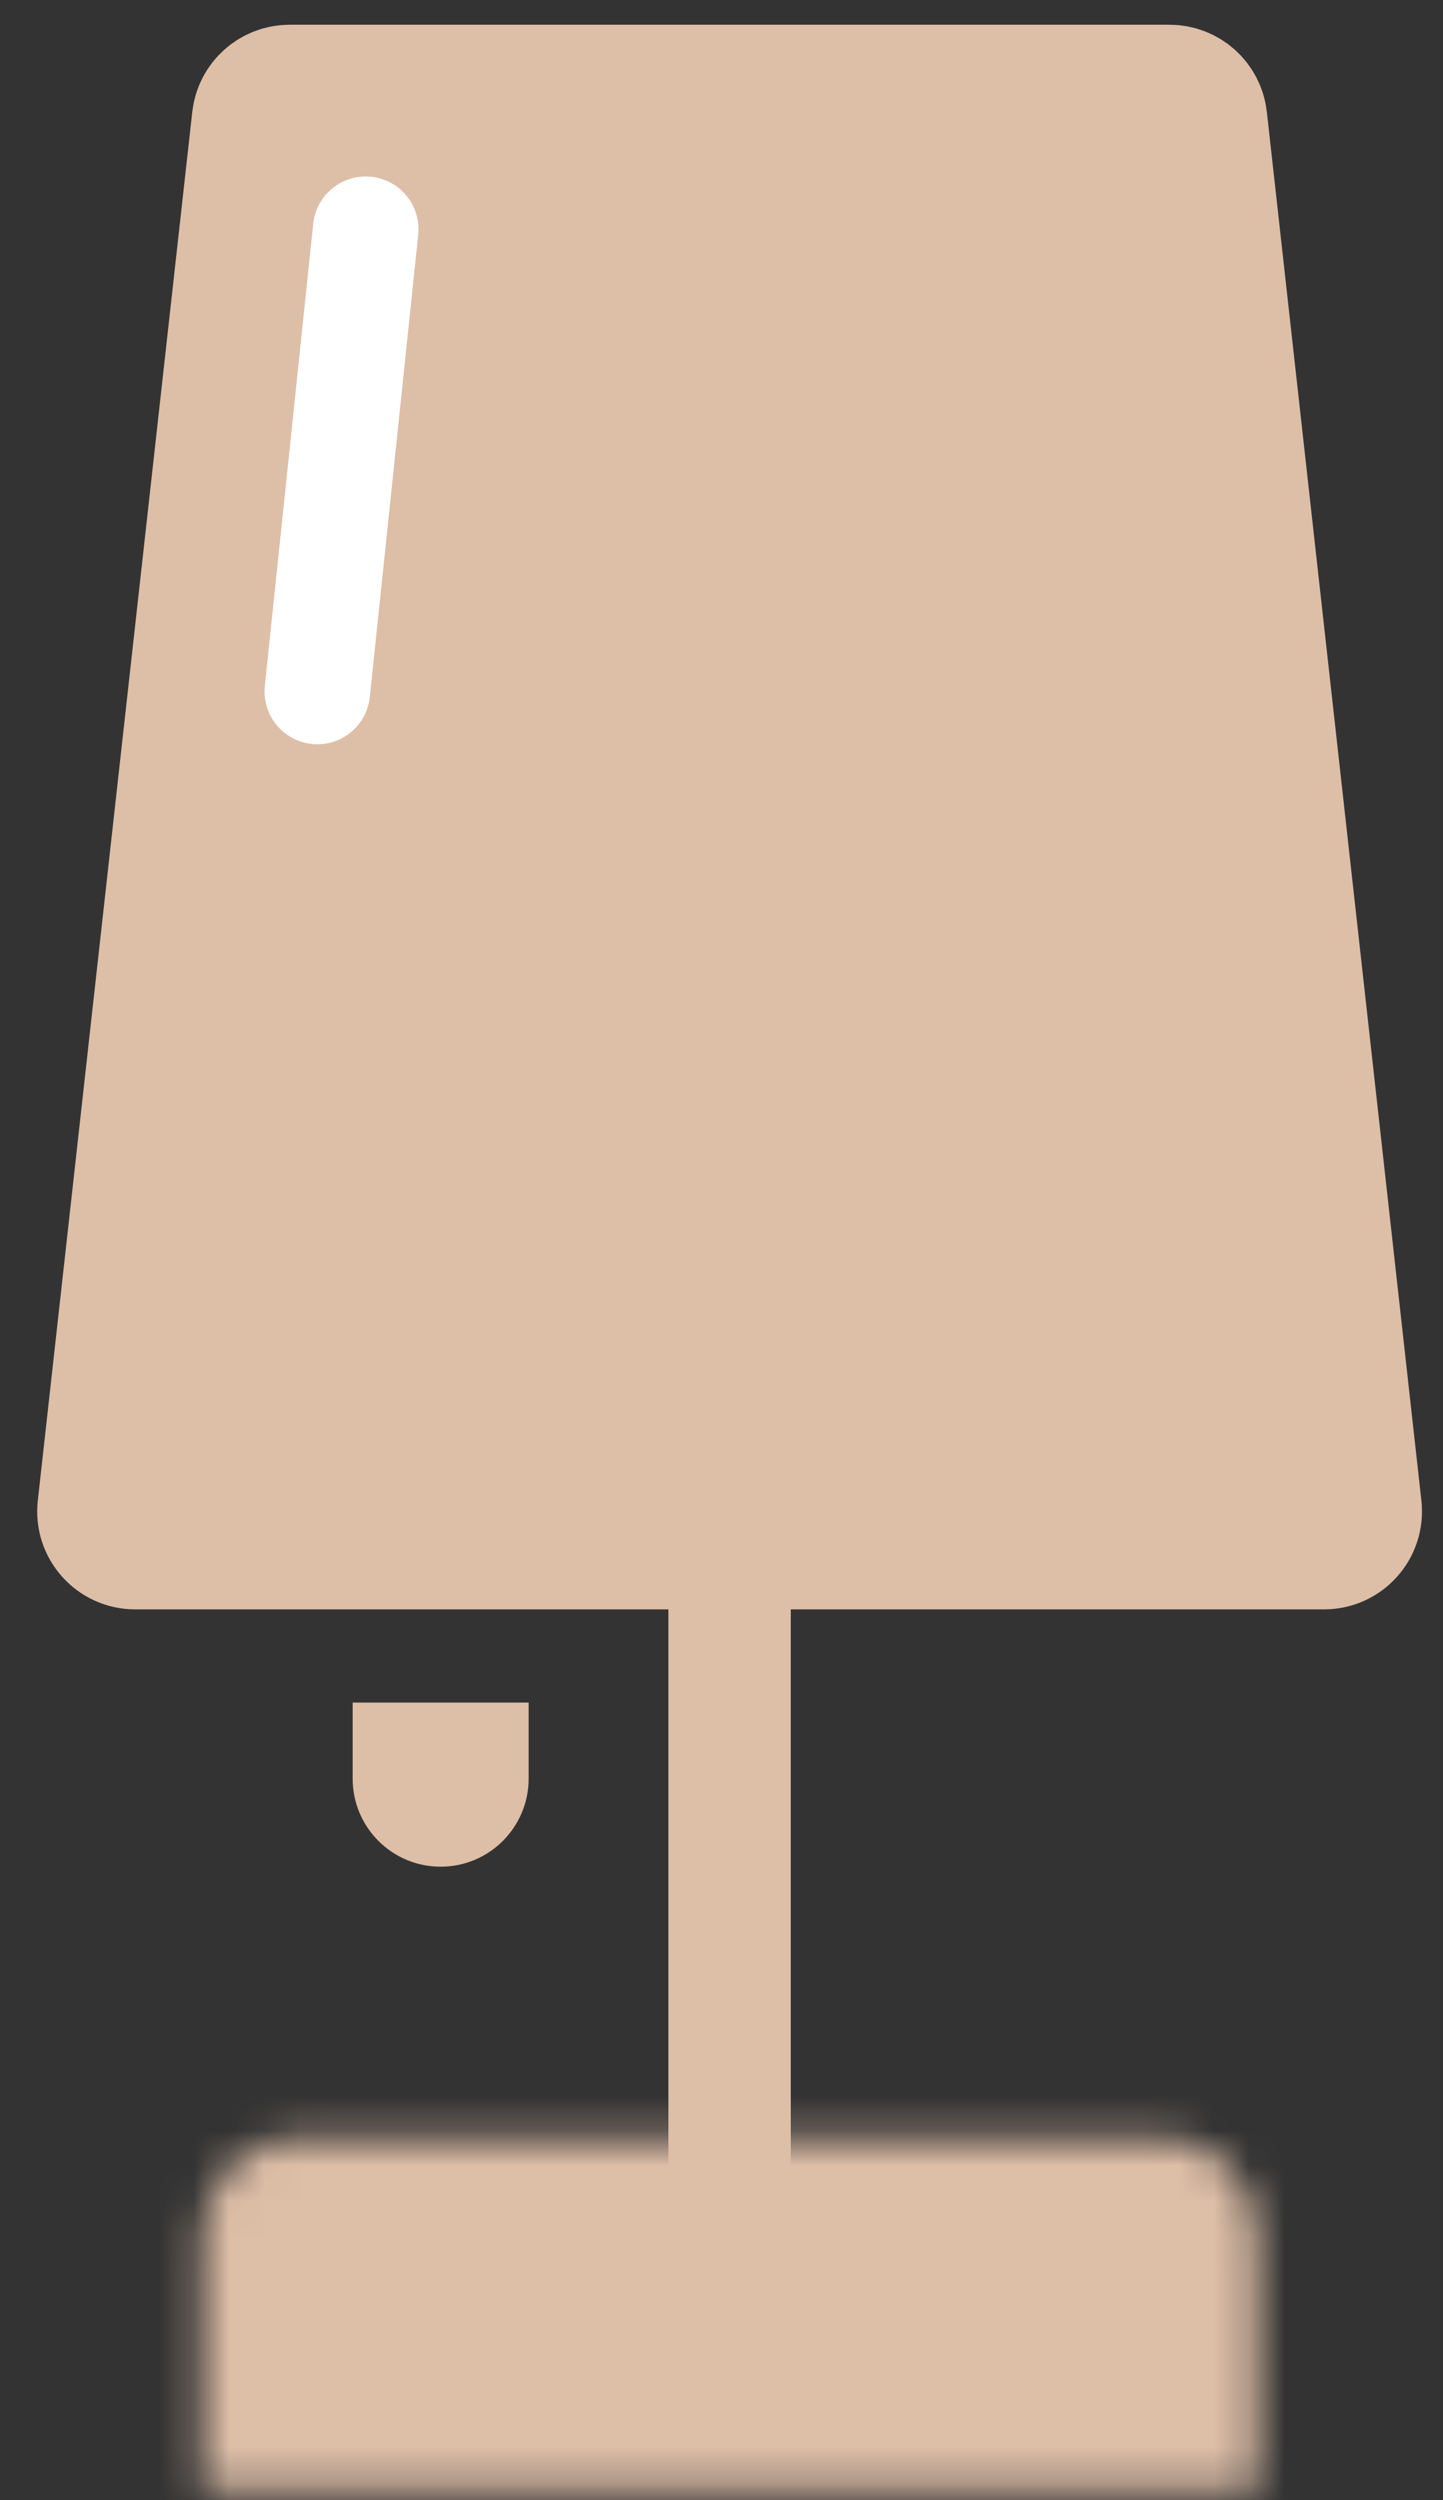 <svg width="41" height="71" viewBox="0 0 41 71" fill="none" xmlns="http://www.w3.org/2000/svg">
<rect x="0" y="0" width="41" height="71" fill="#333333" stroke="none"/>
<path d="M20.73 43.566L20.73 64.257" stroke="#DDBEA7" stroke-width="3.477"/>
<path d="M8.228 2.441H33.23C33.761 2.441 34.208 2.841 34.267 3.369L38.658 42.806C38.727 43.424 38.244 43.965 37.622 43.965H3.839C3.217 43.965 2.733 43.424 2.802 42.807L7.191 3.369C7.25 2.841 7.696 2.442 8.228 2.441Z" fill="#DDBEA7" stroke="#DDBEA7" stroke-width="3.477"/>
<mask id="path-3-inside-1_4_13044" fill="white">
<path d="M5.73 63.485C5.73 61.949 6.976 60.703 8.512 60.703H32.949C34.485 60.703 35.73 61.949 35.73 63.485V70.704H5.73V63.485Z"/>
</mask>
<path d="M5.73 63.485C5.73 61.949 6.976 60.703 8.512 60.703H32.949C34.485 60.703 35.73 61.949 35.73 63.485V70.704H5.73V63.485Z" fill="#DDBEA7" stroke="#DDBEA7" stroke-width="6.954" mask="url(#path-3-inside-1_4_13044)"/>
<path d="M10.391 6.511L9.016 19.636" stroke="white" stroke-width="3" stroke-linecap="round"/>
<path d="M15.02 50.511C15.02 51.892 13.9 53.011 12.52 53.011C11.139 53.011 10.02 51.892 10.02 50.511L10.02 48.35L15.02 48.35L15.02 50.511Z" fill="#DDBEA7"/>
</svg>
